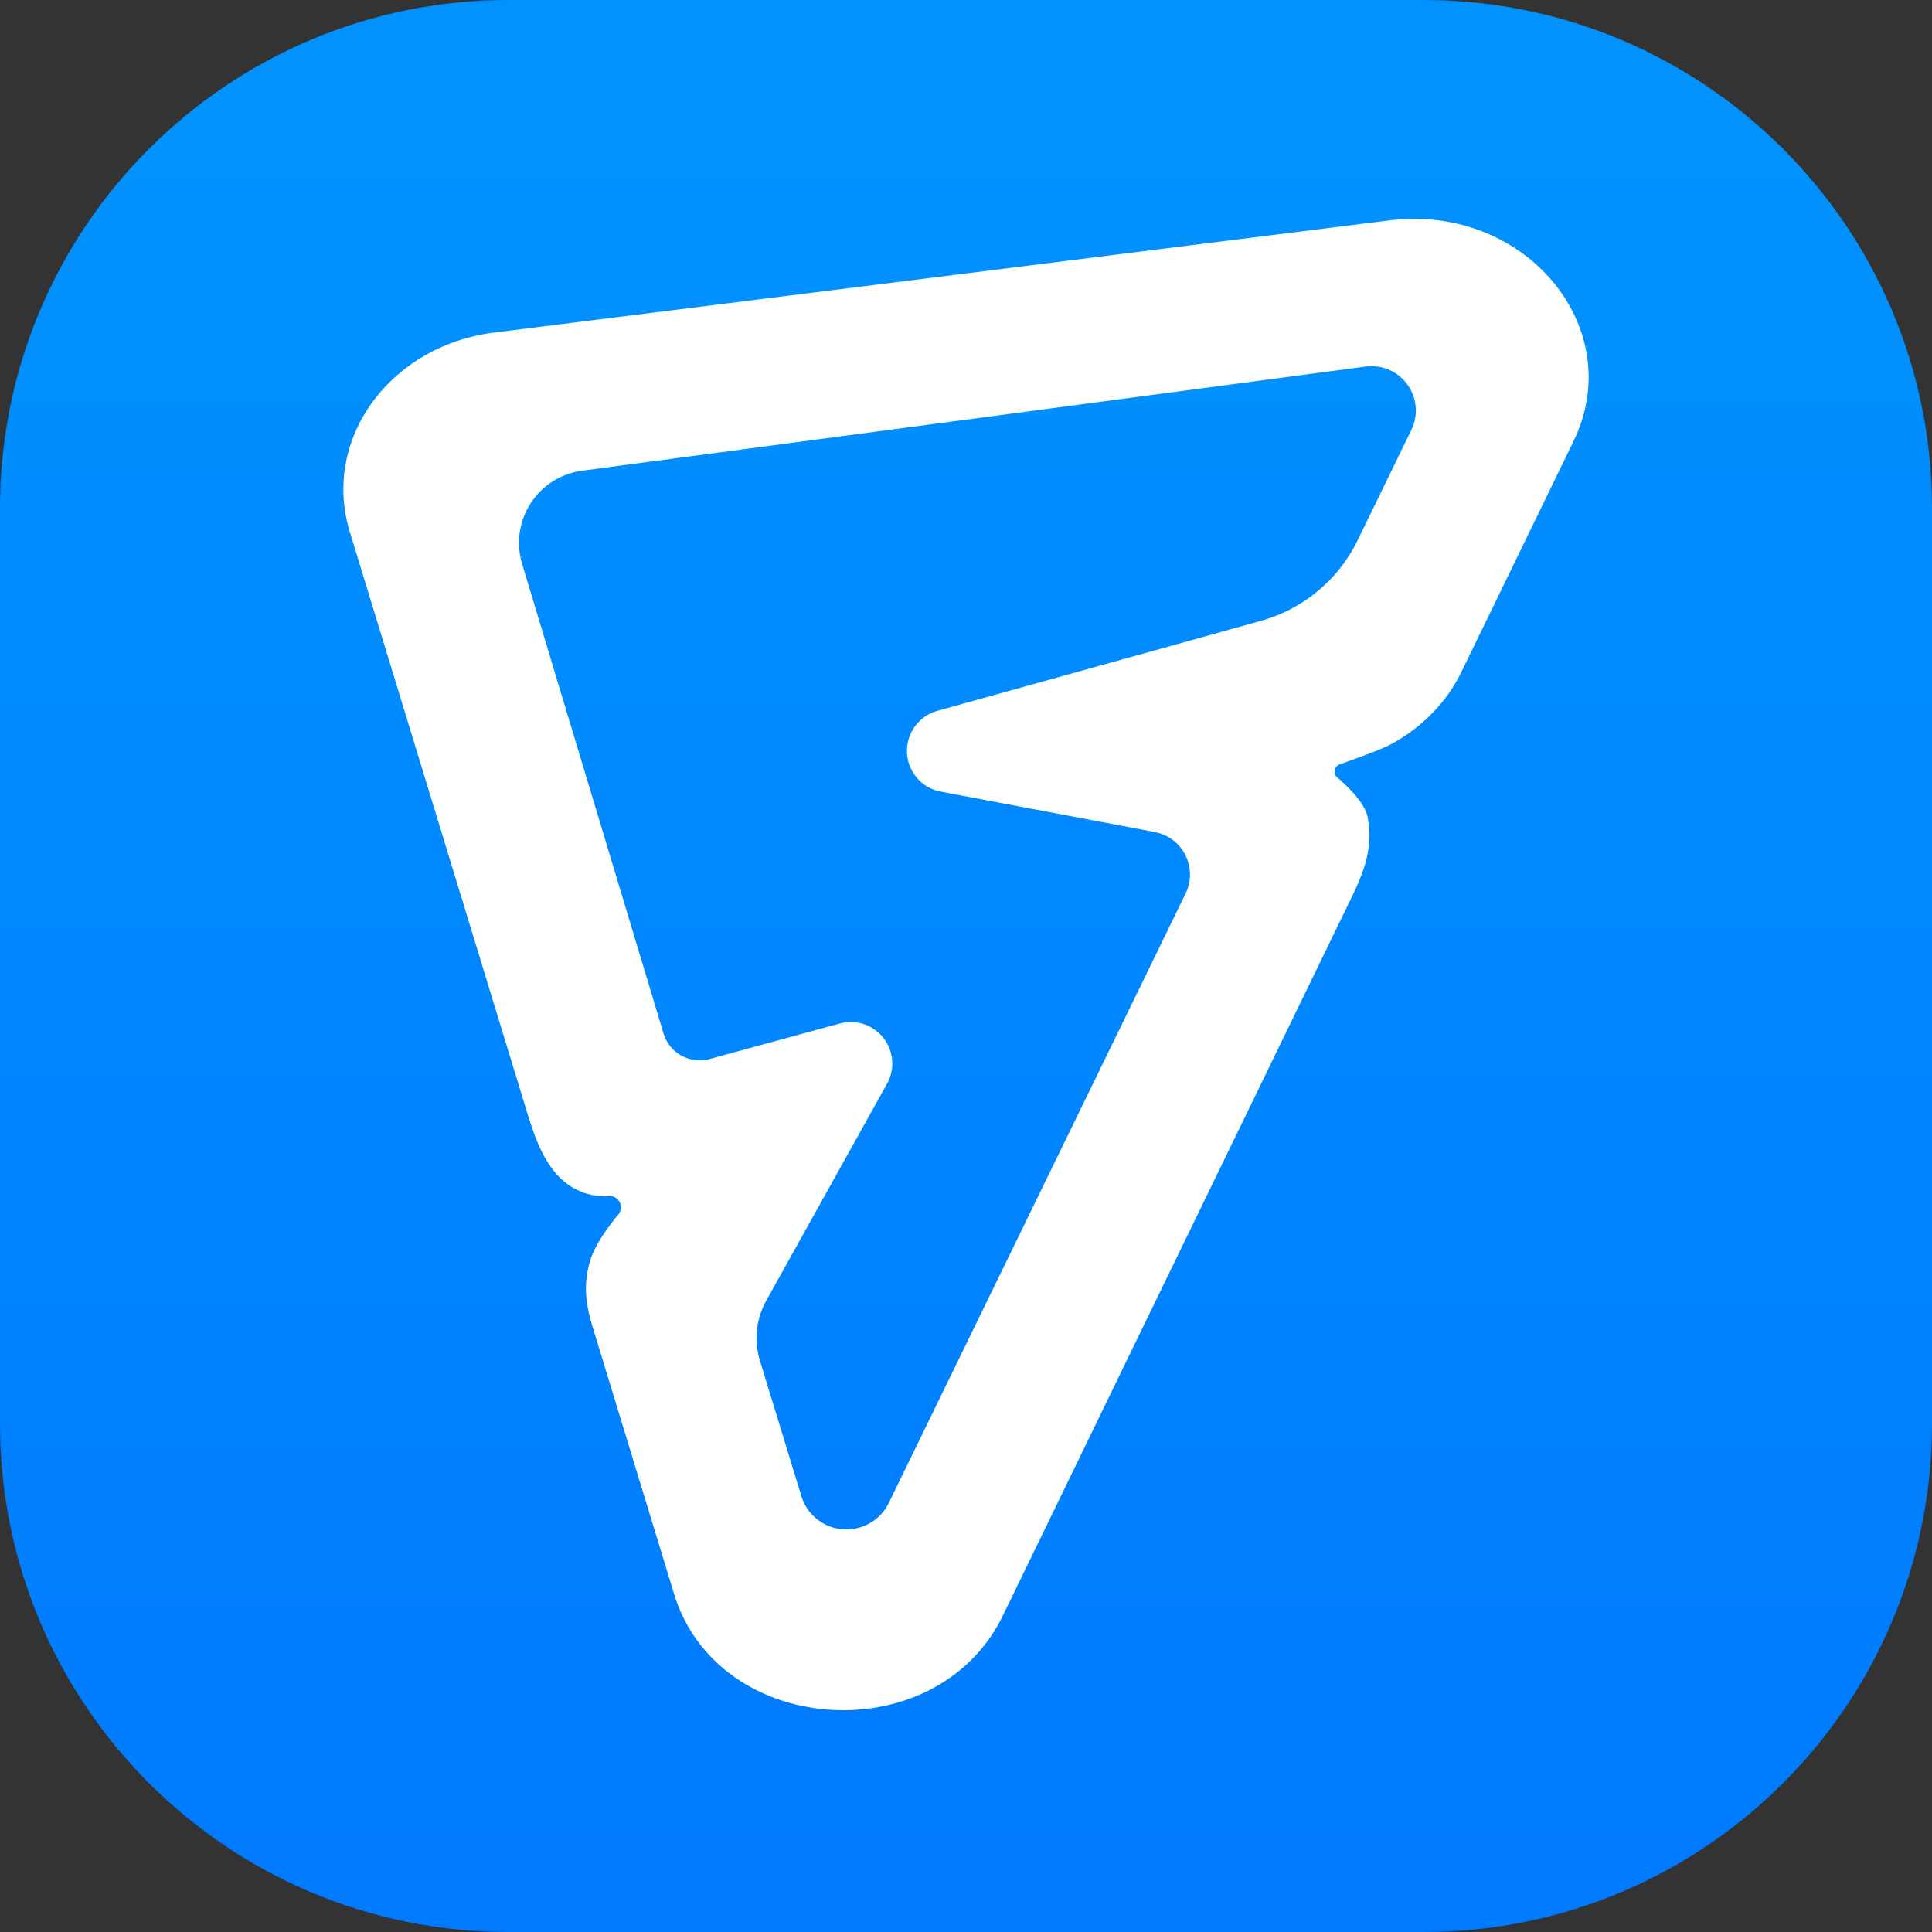 <svg xmlns="http://www.w3.org/2000/svg" width="76" height="76" xmlns:v="https://vecta.io/nano"><rect width="100%" height="100%" fill="#333333" stroke="none"/><defs><linearGradient x1="50%" y1="3.882%" x2="50%" y2="100%" id="A"><stop stop-color="#0093ff" offset="0%"/><stop stop-color="#007aff" offset="100%"/></linearGradient></defs><g fill-rule="evenodd"><path d="M20 0h36c11.046 0 20 8.954 20 20v36c0 11.046-8.954 20-20 20H20C8.954 76 0 67.046 0 56V20C0 8.954 8.954 0 20 0z" fill="url(#A)"/><path d="M45.432 32.73l-8.425-1.59c-.886-.167-1.47-1.02-1.3-1.907.115-.61.568-1.103 1.167-1.27l12.725-3.54c1.665-.463 3.052-1.618 3.808-3.172l2.112-4.335a1.75 1.75 0 0 0-.806-2.336c-.31-.15-.655-.206-.995-.16l-30.82 4.097a2.86 2.86 0 0 0-2.361 3.658l5.565 18.48c.232.77 1.036 1.216 1.812 1.004l5.124-1.397c.87-.237 1.768.276 2.005 1.146.112.412.06.85-.15 1.224l-4.75 8.53a3.03 3.03 0 0 0-.25 2.362l1.63 5.328c.3.98 1.336 1.53 2.315 1.23.492-.15.9-.5 1.124-.96l11.68-23.98c.4-.842.06-1.856-.782-2.266-.136-.066-.28-.114-.428-.142zM20.694 43.628l-6.934-22.71c-1.11-3.634 1.568-7.32 5.69-7.837L54.656 8.67c5.335-.668 9.412 4.222 7.242 8.687l-4.413 9.08c-.547 1.127-1.445 2.07-2.567 2.727l-.167.094-.084.046c-.206.11-.77.333-1.7.67l-.273.1c-.154.056-.234.226-.178.38.017.047.046.1.084.123.718.624 1.117 1.145 1.198 1.562.207 1.108-.06 1.99-.62 3.142L39.45 63.552c-2.608 5.366-11.208 4.8-12.933-.85l-3.16-10.354c-.276-.903-.454-1.696-.142-2.756.134-.456.478-1.03 1.033-1.727.01-.014.023-.028.036-.043l.02-.022c.17-.18.16-.463-.02-.632-.083-.078-.192-.12-.306-.12l-.03.001c-.456.03-.9-.06-1.302-.27-1.158-.593-1.603-2.012-1.95-3.15h0z" fill="#fff" fill-rule="nonzero"/></g></svg>